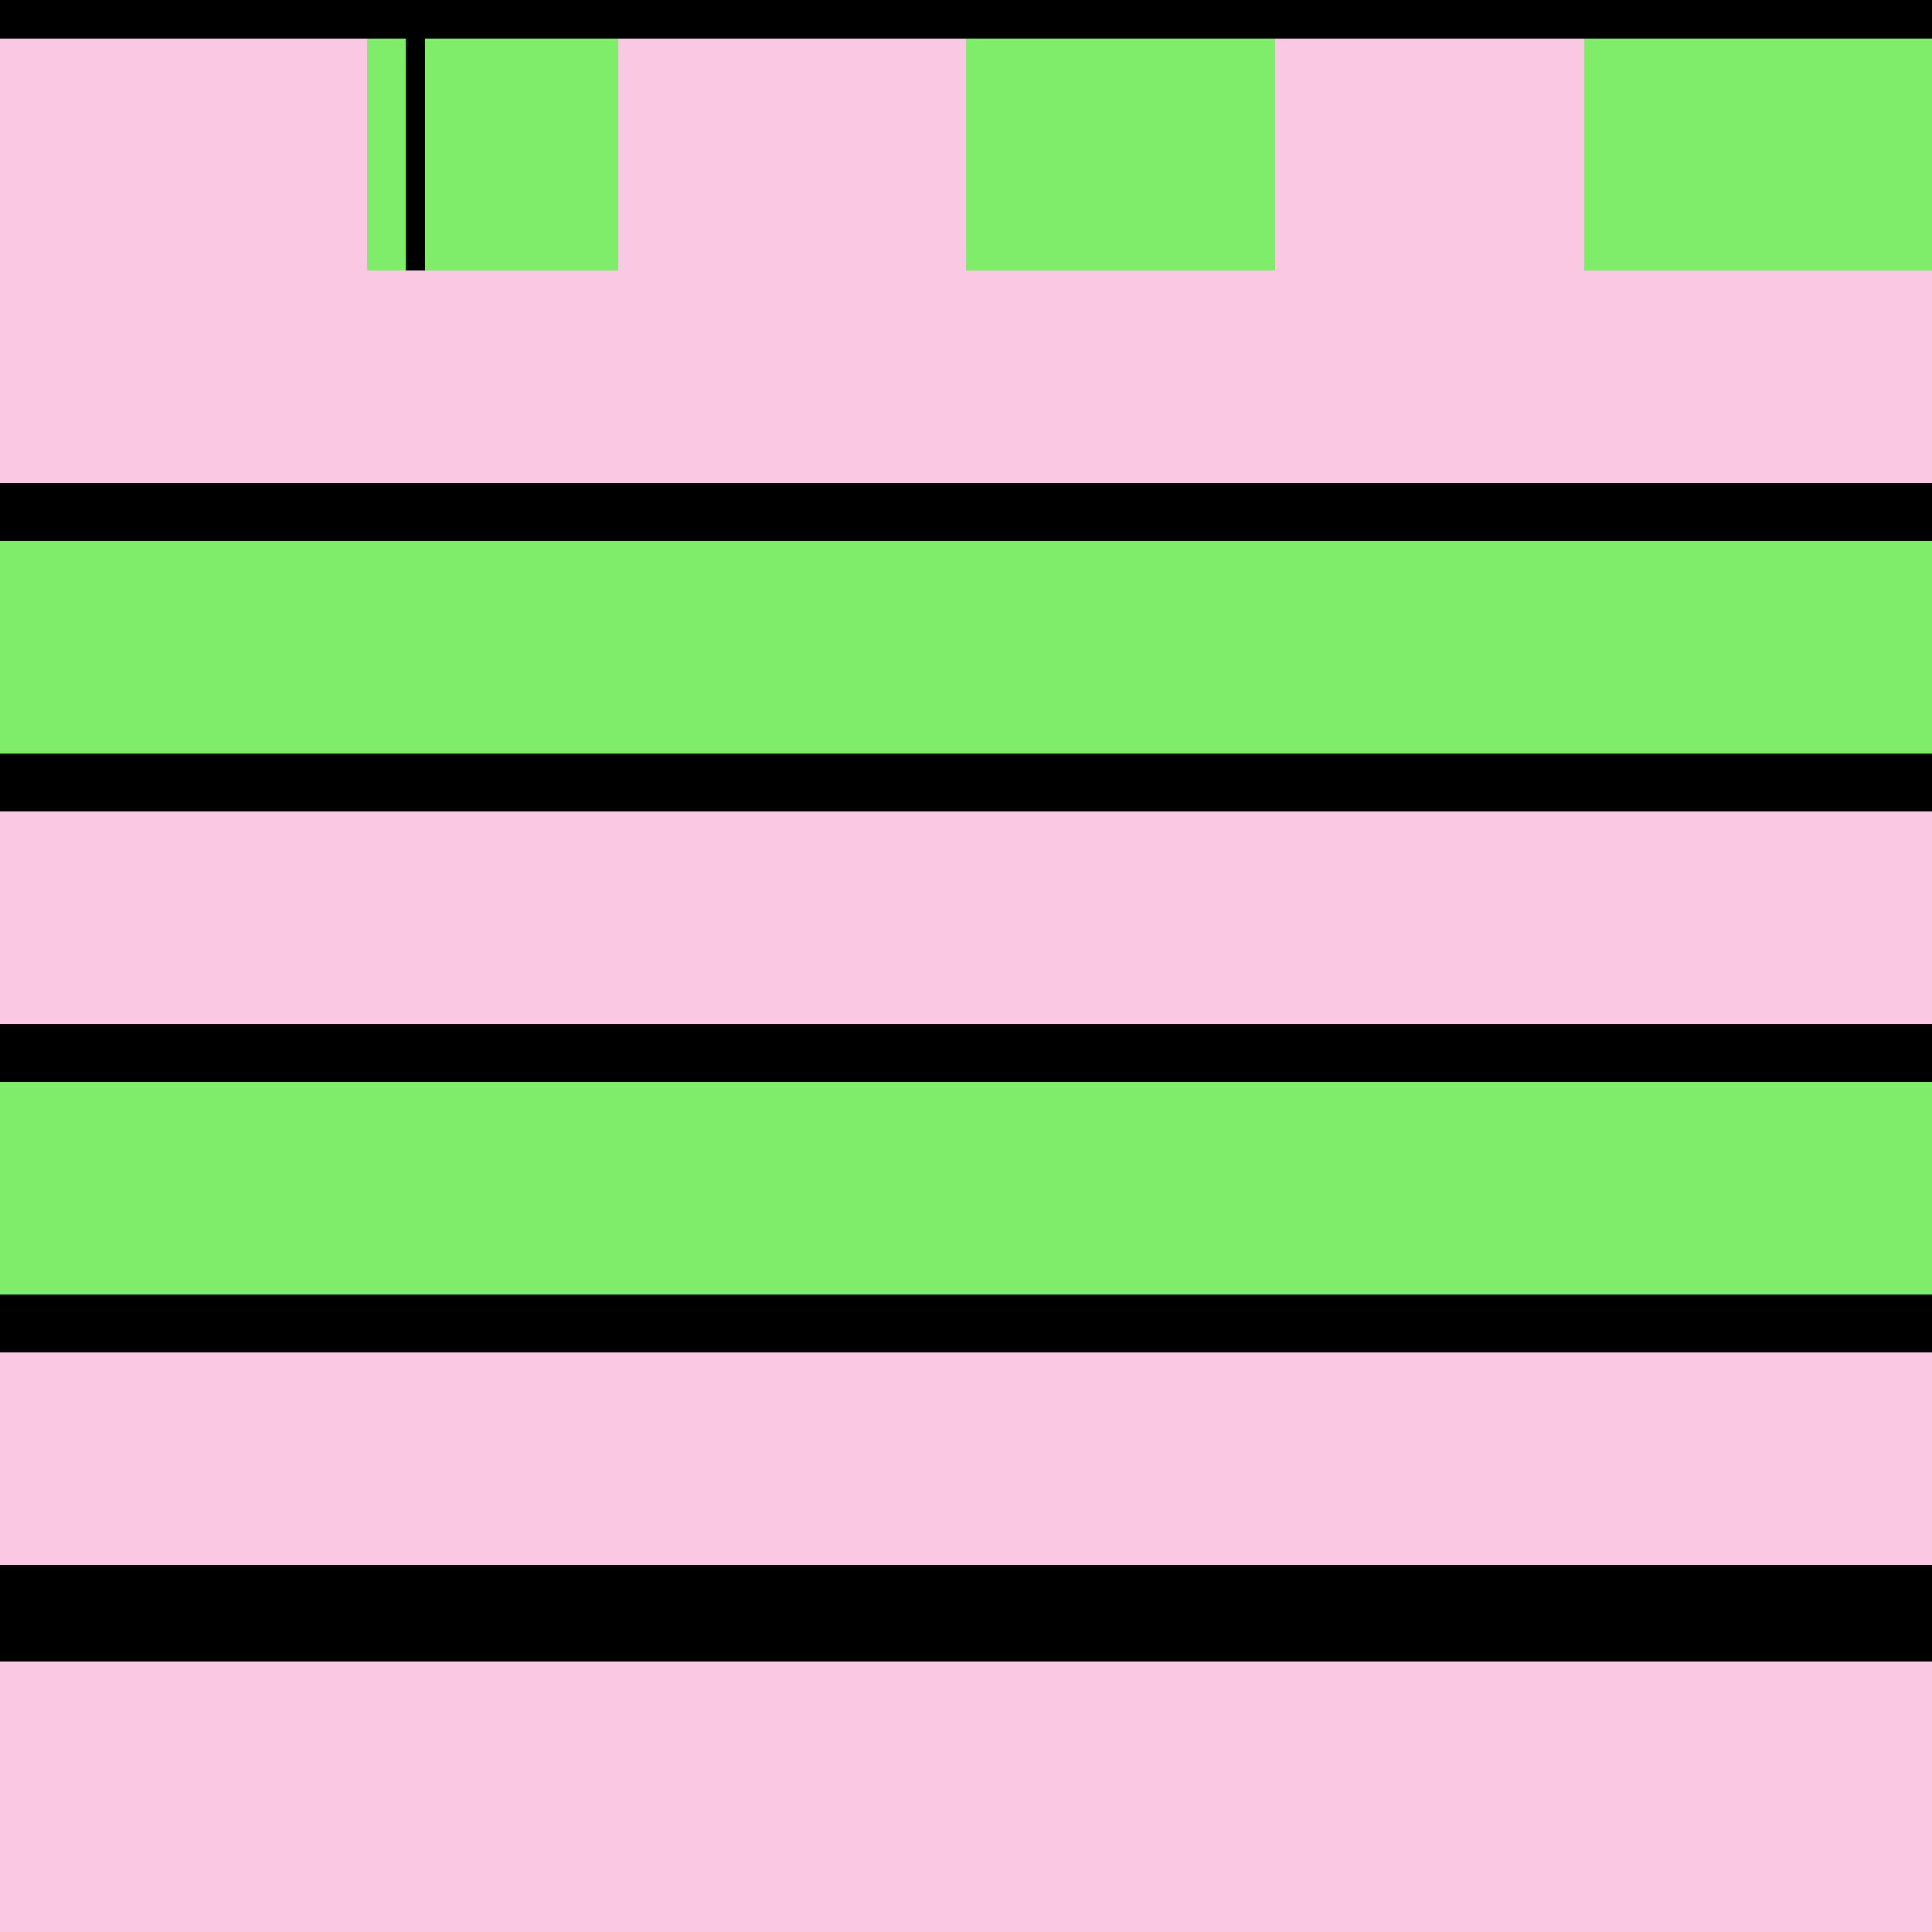 <!--

Generated by DrawGPT.
Free, open source, AI generated images in SVG, PNG, and HTML Canvas format.
https://drawgpt.ai

Created: 2023-09-26T02:40:29.036Z
Link: https://drawgpt.ai/prompt/16157/

-->
<svg xmlns="http://www.w3.org/2000/svg" xmlns:xlink="http://www.w3.org/1999/xlink" width="500" height="500"><defs/><g><rect fill="#000000" stroke="none" x="0" y="0" width="512" height="512"/><rect fill="#F9C8E3" stroke="none" x="0" y="70" width="512" height="55"/><rect fill="#7FEC6A" stroke="none" x="0" y="140" width="512" height="55"/><rect fill="#F9C8E3" stroke="none" x="0" y="210" width="512" height="55"/><rect fill="#7FEC6A" stroke="none" x="0" y="280" width="512" height="55"/><rect fill="#F9C8E3" stroke="none" x="0" y="350" width="512" height="55"/><rect fill="#F9C8E3" stroke="none" x="0" y="10" width="100" height="60"/><rect fill="#7FEC6A" stroke="none" x="95" y="10" width="10" height="60"/><rect fill="#7FEC6A" stroke="none" x="110" y="10" width="50" height="60"/><rect fill="#F9C8E3" stroke="none" x="160" y="10" width="10" height="60"/><rect fill="#F9C8E3" stroke="none" x="170" y="10" width="80" height="60"/><rect fill="#7FEC6A" stroke="none" x="250" y="10" width="10" height="60"/><rect fill="#7FEC6A" stroke="none" x="260" y="10" width="70" height="60"/><rect fill="#F9C8E3" stroke="none" x="330" y="10" width="10" height="60"/><rect fill="#F9C8E3" stroke="none" x="340" y="10" width="70" height="60"/><rect fill="#7FEC6A" stroke="none" x="410" y="10" width="10" height="60"/><rect fill="#7FEC6A" stroke="none" x="420" y="10" width="90" height="60"/><rect fill="#F9C8E3" stroke="none" x="0" y="430" width="512" height="82"/></g></svg>